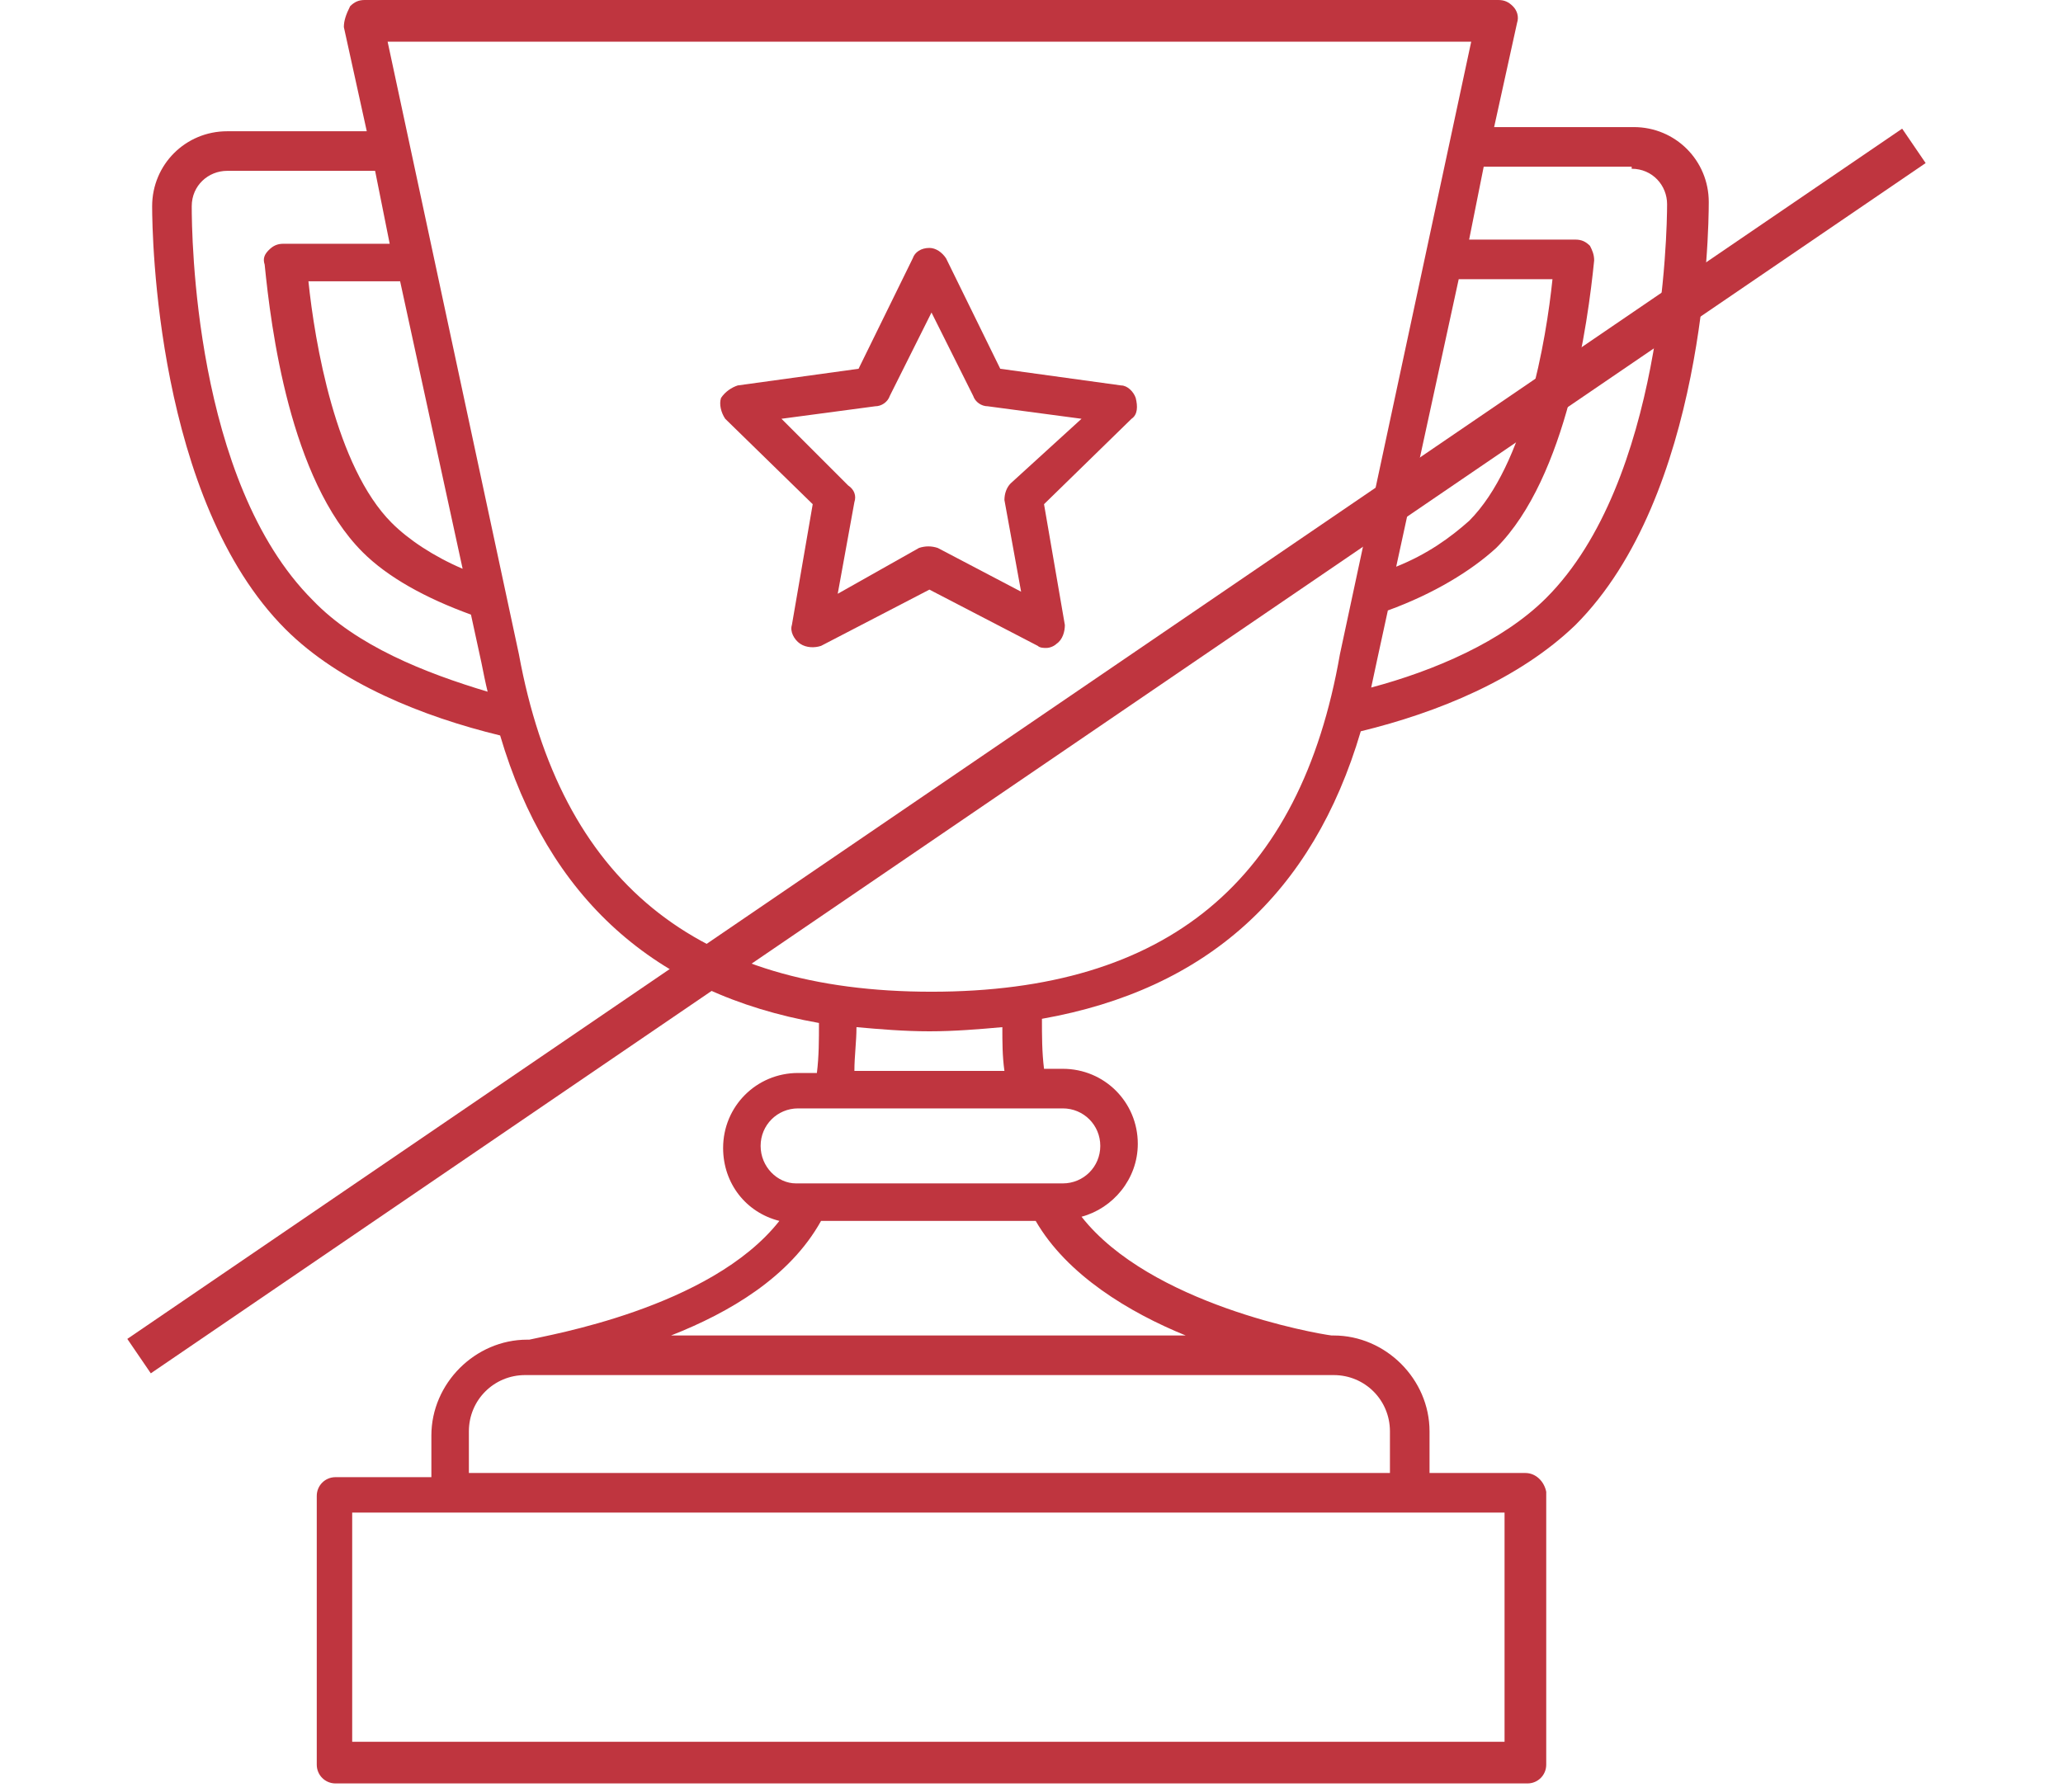 <?xml version="1.0" encoding="UTF-8"?> <svg xmlns="http://www.w3.org/2000/svg" width="99" height="86" viewBox="0 0 99 86" fill="none"> <path d="M49.801 31C49.901 31.1 50.101 31.1 50.201 31.1C50.401 31.1 50.601 31 50.701 30.9C51.001 30.7 51.101 30.3 51.101 30L50.101 24.2L54.301 20.1C54.601 19.9 54.601 19.5 54.501 19.1C54.401 18.8 54.101 18.5 53.801 18.5L48.001 17.7L45.401 12.4C45.201 12.1 44.901 11.9 44.601 11.9C44.201 11.9 43.901 12.1 43.801 12.4L41.201 17.7L35.401 18.5C35.101 18.6 34.801 18.8 34.601 19.1C34.501 19.4 34.601 19.8 34.801 20.1L39.001 24.2L38.001 30C37.901 30.3 38.101 30.7 38.401 30.9C38.701 31.1 39.101 31.1 39.401 31L44.601 28.3L49.801 31ZM40.201 28.5L41.001 24.1C41.101 23.8 41.001 23.5 40.701 23.3L37.501 20.1L42.001 19.5C42.301 19.5 42.601 19.3 42.701 19L44.701 15L46.701 19C46.801 19.3 47.101 19.5 47.401 19.5L51.901 20.1L48.501 23.2C48.301 23.4 48.201 23.7 48.201 24L49.001 28.4L45.001 26.3C44.701 26.2 44.401 26.2 44.101 26.3L40.201 28.5Z" fill="#BF353F"></path> <path d="M73.201 70.7H68.601V68.7C68.601 66.2 66.501 64.1 64.001 64.1H63.901C63.101 64 55.201 62.6 51.901 58.4C53.401 58 54.601 56.6 54.601 54.9C54.601 52.9 53.001 51.3 51.001 51.3H50.101C50.001 50.5 50.001 49.7 50.001 48.9C57.901 47.5 63.001 42.9 65.301 35.1C69.001 34.2 72.901 32.6 75.601 30C81.801 23.8 82.001 11.2 82.001 9.7C82.001 7.7 80.401 6.1 78.401 6.1H71.701L72.801 1.1C72.901 0.8 72.801 0.5 72.601 0.3C72.401 0.1 72.201 0 71.901 0H17.501C17.201 0 17.001 0.1 16.801 0.3C16.601 0.7 16.501 1 16.501 1.3L17.601 6.3H10.901C8.901 6.3 7.301 7.9 7.301 9.9C7.301 11.3 7.501 24 13.701 30.2C16.301 32.8 20.301 34.4 24.001 35.3C26.301 43.1 31.401 47.7 39.301 49.1C39.301 49.9 39.301 50.7 39.201 51.5H38.301C36.301 51.5 34.701 53.1 34.701 55.1C34.701 56.8 35.801 58.2 37.401 58.6C34.101 62.8 26.201 64.1 25.401 64.3H25.301C22.801 64.3 20.701 66.4 20.701 68.9V70.9H16.101C15.601 70.9 15.201 71.3 15.201 71.8V84.7C15.201 85.2 15.601 85.6 16.101 85.6H73.301C73.801 85.6 74.201 85.2 74.201 84.7V71.6C74.101 71.1 73.701 70.7 73.201 70.7ZM78.301 8.1C79.301 8.1 80.001 8.9 80.001 9.8C80.001 11.1 79.801 23.1 74.201 28.7C72.101 30.8 68.801 32.2 65.801 33C65.901 32.5 66.001 32.1 66.101 31.6L66.601 29.3C68.801 28.5 70.601 27.4 71.801 26.3C75.201 22.9 76.201 15.5 76.501 12.5C76.501 12.2 76.401 12 76.301 11.8C76.101 11.6 75.901 11.5 75.601 11.5H70.501L71.201 8H78.301V8.1ZM67.001 27.2L70.001 13.4H74.501C74.201 16.3 73.201 22.3 70.501 25C69.601 25.8 68.501 26.6 67.001 27.2ZM15.001 28.8C9.301 23.1 9.201 11.2 9.201 9.9C9.201 8.9 10.001 8.2 10.901 8.2H18.001L18.701 11.7H13.601C13.301 11.7 13.101 11.8 12.901 12C12.701 12.2 12.601 12.4 12.701 12.7C13.001 15.7 13.901 23 17.401 26.5C18.601 27.7 20.401 28.7 22.601 29.5L23.101 31.8C23.201 32.3 23.301 32.8 23.401 33.2C20.401 32.3 17.101 31 15.001 28.8ZM19.201 13.5L22.201 27.3C20.801 26.7 19.601 25.9 18.801 25.1C16.101 22.4 15.101 16.4 14.801 13.5H19.201V13.5ZM24.901 31.4L18.601 2H70.601L64.301 31.4C62.401 42.3 56.001 47.6 44.701 47.6C33.401 47.6 26.901 42.3 24.901 31.4ZM48.201 51.4H41.001C41.001 50.7 41.101 50 41.101 49.3C42.201 49.4 43.401 49.5 44.601 49.5C45.801 49.5 47.001 49.4 48.101 49.3C48.101 50 48.101 50.7 48.201 51.4ZM36.501 55C36.501 54 37.301 53.2 38.301 53.2H51.001C52.001 53.2 52.801 54 52.801 55C52.801 56 52.001 56.8 51.001 56.8H38.201C37.301 56.8 36.501 56 36.501 55ZM39.401 58.6H49.701C51.201 61.2 54.201 63 56.901 64.1H32.201C35.001 63 37.901 61.3 39.401 58.6ZM22.501 68.7C22.501 67.2 23.701 66 25.201 66H25.401H63.801H64.001C65.501 66 66.701 67.2 66.701 68.7V70.7H22.501V68.7ZM72.301 83.6H16.901V72.6H21.501H67.601H72.201V83.6H72.301Z" fill="#BF353F"></path> <path d="M91.845 7.001L6.673 65.09" stroke="#BF353F" stroke-width="2"></path> </svg> 